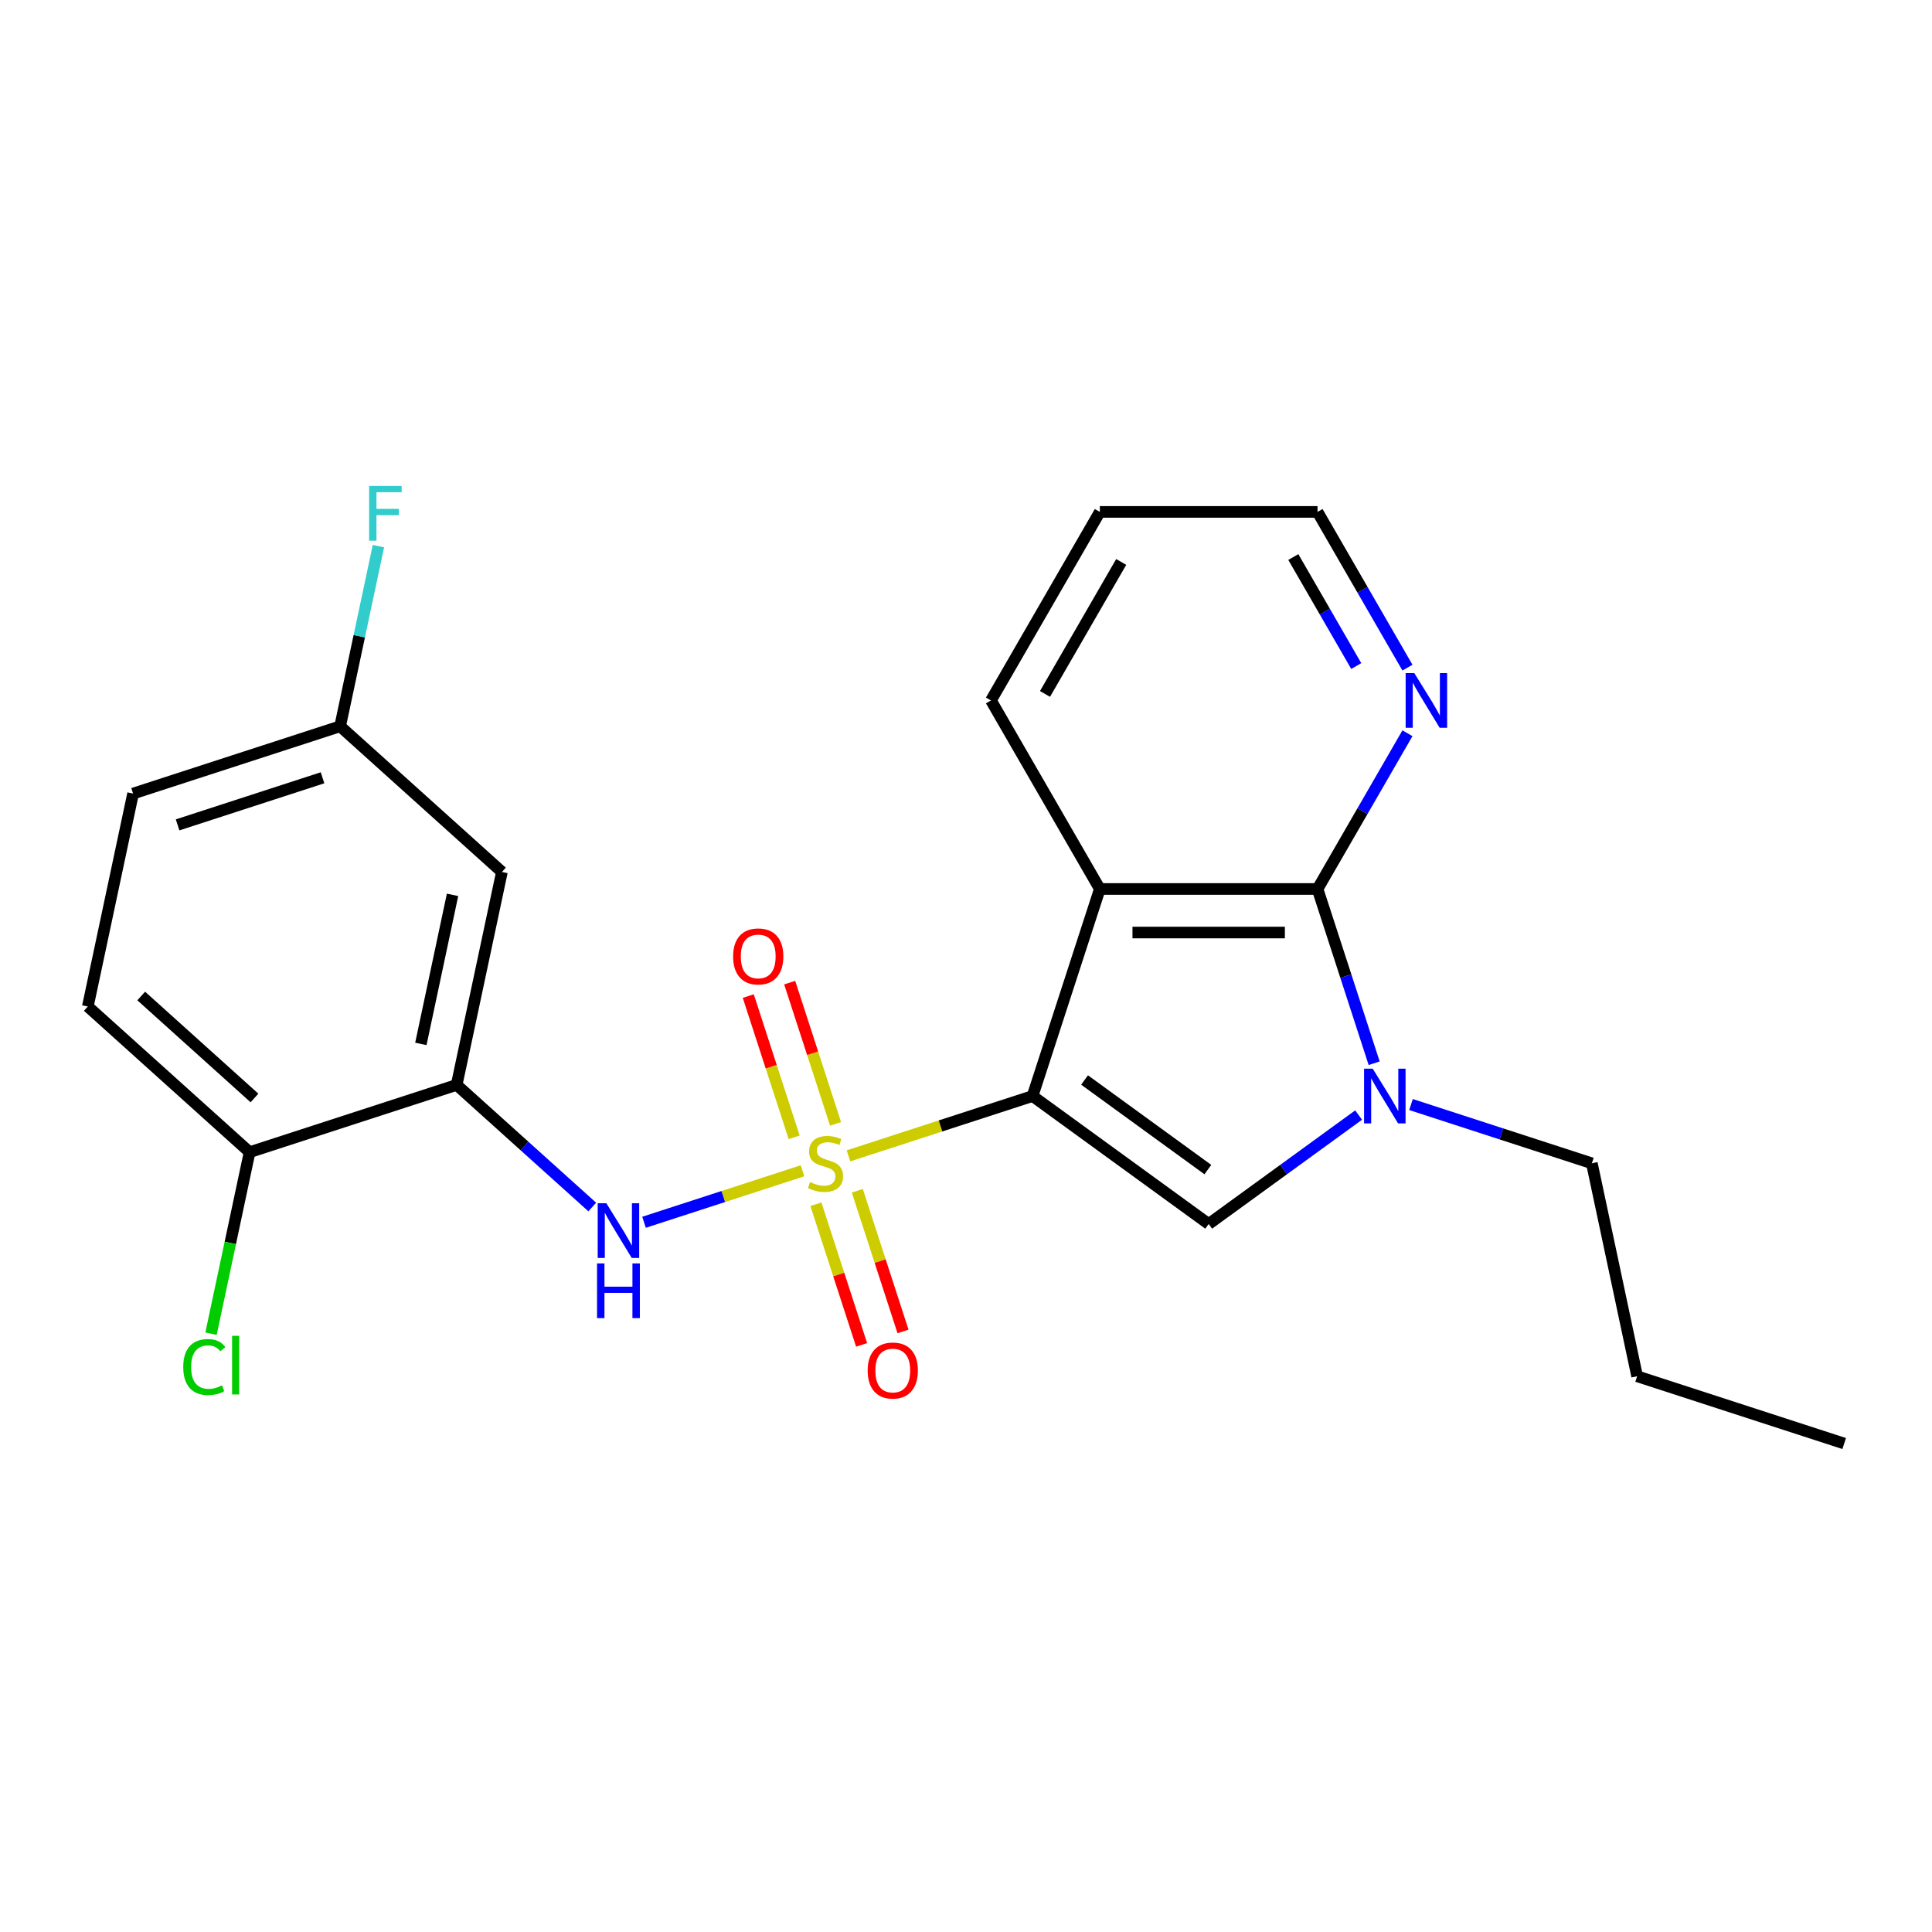 <?xml version='1.0' encoding='iso-8859-1'?>
<svg version='1.1' baseProfile='full'
              xmlns='http://www.w3.org/2000/svg'
                      xmlns:rdkit='http://www.rdkit.org/xml'
                      xmlns:xlink='http://www.w3.org/1999/xlink'
                  xml:space='preserve'
width='1000px' height='1000px' viewBox='0 0 1000 1000'>
<!-- END OF HEADER -->
<rect style='opacity:1.0;fill:#FFFFFF;stroke:none' width='1000' height='1000' x='0' y='0'> </rect>
<path class='bond-0' d='M 439.175,598.262 L 486.811,582.784' style='fill:none;fill-rule:evenodd;stroke:#CCCC00;stroke-width:6px;stroke-linecap:butt;stroke-linejoin:miter;stroke-opacity:1' />
<path class='bond-0' d='M 486.811,582.784 L 534.448,567.306' style='fill:none;fill-rule:evenodd;stroke:#000000;stroke-width:6px;stroke-linecap:butt;stroke-linejoin:miter;stroke-opacity:1' />
<path class='bond-5' d='M 415.381,605.993 L 374.366,619.319' style='fill:none;fill-rule:evenodd;stroke:#CCCC00;stroke-width:6px;stroke-linecap:butt;stroke-linejoin:miter;stroke-opacity:1' />
<path class='bond-5' d='M 374.366,619.319 L 333.352,632.646' style='fill:none;fill-rule:evenodd;stroke:#0000FF;stroke-width:6px;stroke-linecap:butt;stroke-linejoin:miter;stroke-opacity:1' />
<path class='bond-7' d='M 422.311,623.307 L 434.138,659.707' style='fill:none;fill-rule:evenodd;stroke:#CCCC00;stroke-width:6px;stroke-linecap:butt;stroke-linejoin:miter;stroke-opacity:1' />
<path class='bond-7' d='M 434.138,659.707 L 445.965,696.108' style='fill:none;fill-rule:evenodd;stroke:#FF0000;stroke-width:6px;stroke-linecap:butt;stroke-linejoin:miter;stroke-opacity:1' />
<path class='bond-7' d='M 443.745,616.342 L 455.572,652.743' style='fill:none;fill-rule:evenodd;stroke:#CCCC00;stroke-width:6px;stroke-linecap:butt;stroke-linejoin:miter;stroke-opacity:1' />
<path class='bond-7' d='M 455.572,652.743 L 467.399,689.143' style='fill:none;fill-rule:evenodd;stroke:#FF0000;stroke-width:6px;stroke-linecap:butt;stroke-linejoin:miter;stroke-opacity:1' />
<path class='bond-8' d='M 432.492,581.708 L 420.616,545.157' style='fill:none;fill-rule:evenodd;stroke:#CCCC00;stroke-width:6px;stroke-linecap:butt;stroke-linejoin:miter;stroke-opacity:1' />
<path class='bond-8' d='M 420.616,545.157 L 408.74,508.607' style='fill:none;fill-rule:evenodd;stroke:#FF0000;stroke-width:6px;stroke-linecap:butt;stroke-linejoin:miter;stroke-opacity:1' />
<path class='bond-8' d='M 411.058,588.672 L 399.182,552.122' style='fill:none;fill-rule:evenodd;stroke:#CCCC00;stroke-width:6px;stroke-linecap:butt;stroke-linejoin:miter;stroke-opacity:1' />
<path class='bond-8' d='M 399.182,552.122 L 387.306,515.571' style='fill:none;fill-rule:evenodd;stroke:#FF0000;stroke-width:6px;stroke-linecap:butt;stroke-linejoin:miter;stroke-opacity:1' />
<path class='bond-1' d='M 534.448,567.306 L 569.27,460.136' style='fill:none;fill-rule:evenodd;stroke:#000000;stroke-width:6px;stroke-linecap:butt;stroke-linejoin:miter;stroke-opacity:1' />
<path class='bond-2' d='M 534.448,567.306 L 625.612,633.54' style='fill:none;fill-rule:evenodd;stroke:#000000;stroke-width:6px;stroke-linecap:butt;stroke-linejoin:miter;stroke-opacity:1' />
<path class='bond-2' d='M 561.37,559.008 L 625.185,605.372' style='fill:none;fill-rule:evenodd;stroke:#000000;stroke-width:6px;stroke-linecap:butt;stroke-linejoin:miter;stroke-opacity:1' />
<path class='bond-3' d='M 569.27,460.136 L 681.955,460.136' style='fill:none;fill-rule:evenodd;stroke:#000000;stroke-width:6px;stroke-linecap:butt;stroke-linejoin:miter;stroke-opacity:1' />
<path class='bond-3' d='M 586.172,482.673 L 665.052,482.673' style='fill:none;fill-rule:evenodd;stroke:#000000;stroke-width:6px;stroke-linecap:butt;stroke-linejoin:miter;stroke-opacity:1' />
<path class='bond-14' d='M 569.27,460.136 L 512.927,362.547' style='fill:none;fill-rule:evenodd;stroke:#000000;stroke-width:6px;stroke-linecap:butt;stroke-linejoin:miter;stroke-opacity:1' />
<path class='bond-4' d='M 625.612,633.54 L 664.416,605.348' style='fill:none;fill-rule:evenodd;stroke:#000000;stroke-width:6px;stroke-linecap:butt;stroke-linejoin:miter;stroke-opacity:1' />
<path class='bond-4' d='M 664.416,605.348 L 703.219,577.155' style='fill:none;fill-rule:evenodd;stroke:#0000FF;stroke-width:6px;stroke-linecap:butt;stroke-linejoin:miter;stroke-opacity:1' />
<path class='bond-10' d='M 681.955,460.136 L 705.225,419.83' style='fill:none;fill-rule:evenodd;stroke:#000000;stroke-width:6px;stroke-linecap:butt;stroke-linejoin:miter;stroke-opacity:1' />
<path class='bond-10' d='M 705.225,419.83 L 728.496,379.524' style='fill:none;fill-rule:evenodd;stroke:#0000FF;stroke-width:6px;stroke-linecap:butt;stroke-linejoin:miter;stroke-opacity:1' />
<path class='bond-23' d='M 681.955,460.136 L 696.608,505.232' style='fill:none;fill-rule:evenodd;stroke:#000000;stroke-width:6px;stroke-linecap:butt;stroke-linejoin:miter;stroke-opacity:1' />
<path class='bond-23' d='M 696.608,505.232 L 711.26,550.329' style='fill:none;fill-rule:evenodd;stroke:#0000FF;stroke-width:6px;stroke-linecap:butt;stroke-linejoin:miter;stroke-opacity:1' />
<path class='bond-15' d='M 730.334,571.711 L 777.14,586.919' style='fill:none;fill-rule:evenodd;stroke:#0000FF;stroke-width:6px;stroke-linecap:butt;stroke-linejoin:miter;stroke-opacity:1' />
<path class='bond-15' d='M 777.14,586.919 L 823.947,602.127' style='fill:none;fill-rule:evenodd;stroke:#000000;stroke-width:6px;stroke-linecap:butt;stroke-linejoin:miter;stroke-opacity:1' />
<path class='bond-6' d='M 306.551,624.742 L 271.458,593.145' style='fill:none;fill-rule:evenodd;stroke:#0000FF;stroke-width:6px;stroke-linecap:butt;stroke-linejoin:miter;stroke-opacity:1' />
<path class='bond-6' d='M 271.458,593.145 L 236.366,561.548' style='fill:none;fill-rule:evenodd;stroke:#000000;stroke-width:6px;stroke-linecap:butt;stroke-linejoin:miter;stroke-opacity:1' />
<path class='bond-9' d='M 236.366,561.548 L 259.795,451.325' style='fill:none;fill-rule:evenodd;stroke:#000000;stroke-width:6px;stroke-linecap:butt;stroke-linejoin:miter;stroke-opacity:1' />
<path class='bond-9' d='M 217.836,540.329 L 234.236,463.173' style='fill:none;fill-rule:evenodd;stroke:#000000;stroke-width:6px;stroke-linecap:butt;stroke-linejoin:miter;stroke-opacity:1' />
<path class='bond-11' d='M 236.366,561.548 L 129.196,596.369' style='fill:none;fill-rule:evenodd;stroke:#000000;stroke-width:6px;stroke-linecap:butt;stroke-linejoin:miter;stroke-opacity:1' />
<path class='bond-13' d='M 259.795,451.325 L 176.053,375.924' style='fill:none;fill-rule:evenodd;stroke:#000000;stroke-width:6px;stroke-linecap:butt;stroke-linejoin:miter;stroke-opacity:1' />
<path class='bond-25' d='M 728.496,345.57 L 705.225,305.264' style='fill:none;fill-rule:evenodd;stroke:#0000FF;stroke-width:6px;stroke-linecap:butt;stroke-linejoin:miter;stroke-opacity:1' />
<path class='bond-25' d='M 705.225,305.264 L 681.955,264.959' style='fill:none;fill-rule:evenodd;stroke:#000000;stroke-width:6px;stroke-linecap:butt;stroke-linejoin:miter;stroke-opacity:1' />
<path class='bond-25' d='M 701.997,344.747 L 685.708,316.533' style='fill:none;fill-rule:evenodd;stroke:#0000FF;stroke-width:6px;stroke-linecap:butt;stroke-linejoin:miter;stroke-opacity:1' />
<path class='bond-25' d='M 685.708,316.533 L 669.418,288.319' style='fill:none;fill-rule:evenodd;stroke:#000000;stroke-width:6px;stroke-linecap:butt;stroke-linejoin:miter;stroke-opacity:1' />
<path class='bond-12' d='M 129.196,596.369 L 45.455,520.968' style='fill:none;fill-rule:evenodd;stroke:#000000;stroke-width:6px;stroke-linecap:butt;stroke-linejoin:miter;stroke-opacity:1' />
<path class='bond-12' d='M 131.715,568.311 L 73.096,515.53' style='fill:none;fill-rule:evenodd;stroke:#000000;stroke-width:6px;stroke-linecap:butt;stroke-linejoin:miter;stroke-opacity:1' />
<path class='bond-16' d='M 129.196,596.369 L 119.212,643.342' style='fill:none;fill-rule:evenodd;stroke:#000000;stroke-width:6px;stroke-linecap:butt;stroke-linejoin:miter;stroke-opacity:1' />
<path class='bond-16' d='M 119.212,643.342 L 109.227,690.315' style='fill:none;fill-rule:evenodd;stroke:#00CC00;stroke-width:6px;stroke-linecap:butt;stroke-linejoin:miter;stroke-opacity:1' />
<path class='bond-17' d='M 45.455,520.968 L 68.883,410.745' style='fill:none;fill-rule:evenodd;stroke:#000000;stroke-width:6px;stroke-linecap:butt;stroke-linejoin:miter;stroke-opacity:1' />
<path class='bond-18' d='M 176.053,375.924 L 185.963,329.301' style='fill:none;fill-rule:evenodd;stroke:#000000;stroke-width:6px;stroke-linecap:butt;stroke-linejoin:miter;stroke-opacity:1' />
<path class='bond-18' d='M 185.963,329.301 L 195.873,282.678' style='fill:none;fill-rule:evenodd;stroke:#33CCCC;stroke-width:6px;stroke-linecap:butt;stroke-linejoin:miter;stroke-opacity:1' />
<path class='bond-24' d='M 176.053,375.924 L 68.883,410.745' style='fill:none;fill-rule:evenodd;stroke:#000000;stroke-width:6px;stroke-linecap:butt;stroke-linejoin:miter;stroke-opacity:1' />
<path class='bond-24' d='M 166.942,402.581 L 91.923,426.956' style='fill:none;fill-rule:evenodd;stroke:#000000;stroke-width:6px;stroke-linecap:butt;stroke-linejoin:miter;stroke-opacity:1' />
<path class='bond-21' d='M 512.927,362.547 L 569.27,264.959' style='fill:none;fill-rule:evenodd;stroke:#000000;stroke-width:6px;stroke-linecap:butt;stroke-linejoin:miter;stroke-opacity:1' />
<path class='bond-21' d='M 540.896,359.177 L 580.336,290.866' style='fill:none;fill-rule:evenodd;stroke:#000000;stroke-width:6px;stroke-linecap:butt;stroke-linejoin:miter;stroke-opacity:1' />
<path class='bond-20' d='M 823.947,602.127 L 847.375,712.35' style='fill:none;fill-rule:evenodd;stroke:#000000;stroke-width:6px;stroke-linecap:butt;stroke-linejoin:miter;stroke-opacity:1' />
<path class='bond-19' d='M 681.955,264.959 L 569.27,264.959' style='fill:none;fill-rule:evenodd;stroke:#000000;stroke-width:6px;stroke-linecap:butt;stroke-linejoin:miter;stroke-opacity:1' />
<path class='bond-22' d='M 847.375,712.35 L 954.545,747.172' style='fill:none;fill-rule:evenodd;stroke:#000000;stroke-width:6px;stroke-linecap:butt;stroke-linejoin:miter;stroke-opacity:1' />
<path  class='atom-0' d='M 419.278 611.847
Q 419.598 611.967, 420.918 612.527
Q 422.238 613.087, 423.678 613.447
Q 425.158 613.767, 426.598 613.767
Q 429.278 613.767, 430.838 612.487
Q 432.398 611.167, 432.398 608.887
Q 432.398 607.327, 431.598 606.367
Q 430.838 605.407, 429.638 604.887
Q 428.438 604.367, 426.438 603.767
Q 423.918 603.007, 422.398 602.287
Q 420.918 601.567, 419.838 600.047
Q 418.798 598.527, 418.798 595.967
Q 418.798 592.407, 421.198 590.207
Q 423.638 588.007, 428.438 588.007
Q 431.718 588.007, 435.438 589.567
L 434.518 592.647
Q 431.118 591.247, 428.558 591.247
Q 425.798 591.247, 424.278 592.407
Q 422.758 593.527, 422.798 595.487
Q 422.798 597.007, 423.558 597.927
Q 424.358 598.847, 425.478 599.367
Q 426.638 599.887, 428.558 600.487
Q 431.118 601.287, 432.638 602.087
Q 434.158 602.887, 435.238 604.527
Q 436.358 606.127, 436.358 608.887
Q 436.358 612.807, 433.718 614.927
Q 431.118 617.007, 426.758 617.007
Q 424.238 617.007, 422.318 616.447
Q 420.438 615.927, 418.198 615.007
L 419.278 611.847
' fill='#CCCC00'/>
<path  class='atom-5' d='M 710.517 553.146
L 719.797 568.146
Q 720.717 569.626, 722.197 572.306
Q 723.677 574.986, 723.757 575.146
L 723.757 553.146
L 727.517 553.146
L 727.517 581.466
L 723.637 581.466
L 713.677 565.066
Q 712.517 563.146, 711.277 560.946
Q 710.077 558.746, 709.717 558.066
L 709.717 581.466
L 706.037 581.466
L 706.037 553.146
L 710.517 553.146
' fill='#0000FF'/>
<path  class='atom-6' d='M 313.848 622.789
L 323.128 637.789
Q 324.048 639.269, 325.528 641.949
Q 327.008 644.629, 327.088 644.789
L 327.088 622.789
L 330.848 622.789
L 330.848 651.109
L 326.968 651.109
L 317.008 634.709
Q 315.848 632.789, 314.608 630.589
Q 313.408 628.389, 313.048 627.709
L 313.048 651.109
L 309.368 651.109
L 309.368 622.789
L 313.848 622.789
' fill='#0000FF'/>
<path  class='atom-6' d='M 309.028 653.941
L 312.868 653.941
L 312.868 665.981
L 327.348 665.981
L 327.348 653.941
L 331.188 653.941
L 331.188 682.261
L 327.348 682.261
L 327.348 669.181
L 312.868 669.181
L 312.868 682.261
L 309.028 682.261
L 309.028 653.941
' fill='#0000FF'/>
<path  class='atom-8' d='M 449.099 709.377
Q 449.099 702.577, 452.459 698.777
Q 455.819 694.977, 462.099 694.977
Q 468.379 694.977, 471.739 698.777
Q 475.099 702.577, 475.099 709.377
Q 475.099 716.257, 471.699 720.177
Q 468.299 724.057, 462.099 724.057
Q 455.859 724.057, 452.459 720.177
Q 449.099 716.297, 449.099 709.377
M 462.099 720.857
Q 466.419 720.857, 468.739 717.977
Q 471.099 715.057, 471.099 709.377
Q 471.099 703.817, 468.739 701.017
Q 466.419 698.177, 462.099 698.177
Q 457.779 698.177, 455.419 700.977
Q 453.099 703.777, 453.099 709.377
Q 453.099 715.097, 455.419 717.977
Q 457.779 720.857, 462.099 720.857
' fill='#FF0000'/>
<path  class='atom-9' d='M 379.456 495.037
Q 379.456 488.237, 382.816 484.437
Q 386.176 480.637, 392.456 480.637
Q 398.736 480.637, 402.096 484.437
Q 405.456 488.237, 405.456 495.037
Q 405.456 501.917, 402.056 505.837
Q 398.656 509.717, 392.456 509.717
Q 386.216 509.717, 382.816 505.837
Q 379.456 501.957, 379.456 495.037
M 392.456 506.517
Q 396.776 506.517, 399.096 503.637
Q 401.456 500.717, 401.456 495.037
Q 401.456 489.477, 399.096 486.677
Q 396.776 483.837, 392.456 483.837
Q 388.136 483.837, 385.776 486.637
Q 383.456 489.437, 383.456 495.037
Q 383.456 500.757, 385.776 503.637
Q 388.136 506.517, 392.456 506.517
' fill='#FF0000'/>
<path  class='atom-11' d='M 732.038 348.387
L 741.318 363.387
Q 742.238 364.867, 743.718 367.547
Q 745.198 370.227, 745.278 370.387
L 745.278 348.387
L 749.038 348.387
L 749.038 376.707
L 745.158 376.707
L 735.198 360.307
Q 734.038 358.387, 732.798 356.187
Q 731.598 353.987, 731.238 353.307
L 731.238 376.707
L 727.558 376.707
L 727.558 348.387
L 732.038 348.387
' fill='#0000FF'/>
<path  class='atom-17' d='M 94.847 707.572
Q 94.847 700.532, 98.127 696.852
Q 101.447 693.132, 107.727 693.132
Q 113.567 693.132, 116.687 697.252
L 114.047 699.412
Q 111.767 696.412, 107.727 696.412
Q 103.447 696.412, 101.167 699.292
Q 98.927 702.132, 98.927 707.572
Q 98.927 713.172, 101.247 716.052
Q 103.607 718.932, 108.167 718.932
Q 111.287 718.932, 114.927 717.052
L 116.047 720.052
Q 114.567 721.012, 112.327 721.572
Q 110.087 722.132, 107.607 722.132
Q 101.447 722.132, 98.127 718.372
Q 94.847 714.612, 94.847 707.572
' fill='#00CC00'/>
<path  class='atom-17' d='M 120.127 691.412
L 123.807 691.412
L 123.807 721.772
L 120.127 721.772
L 120.127 691.412
' fill='#00CC00'/>
<path  class='atom-19' d='M 191.062 251.541
L 207.902 251.541
L 207.902 254.781
L 194.862 254.781
L 194.862 263.381
L 206.462 263.381
L 206.462 266.661
L 194.862 266.661
L 194.862 279.861
L 191.062 279.861
L 191.062 251.541
' fill='#33CCCC'/>
</svg>
